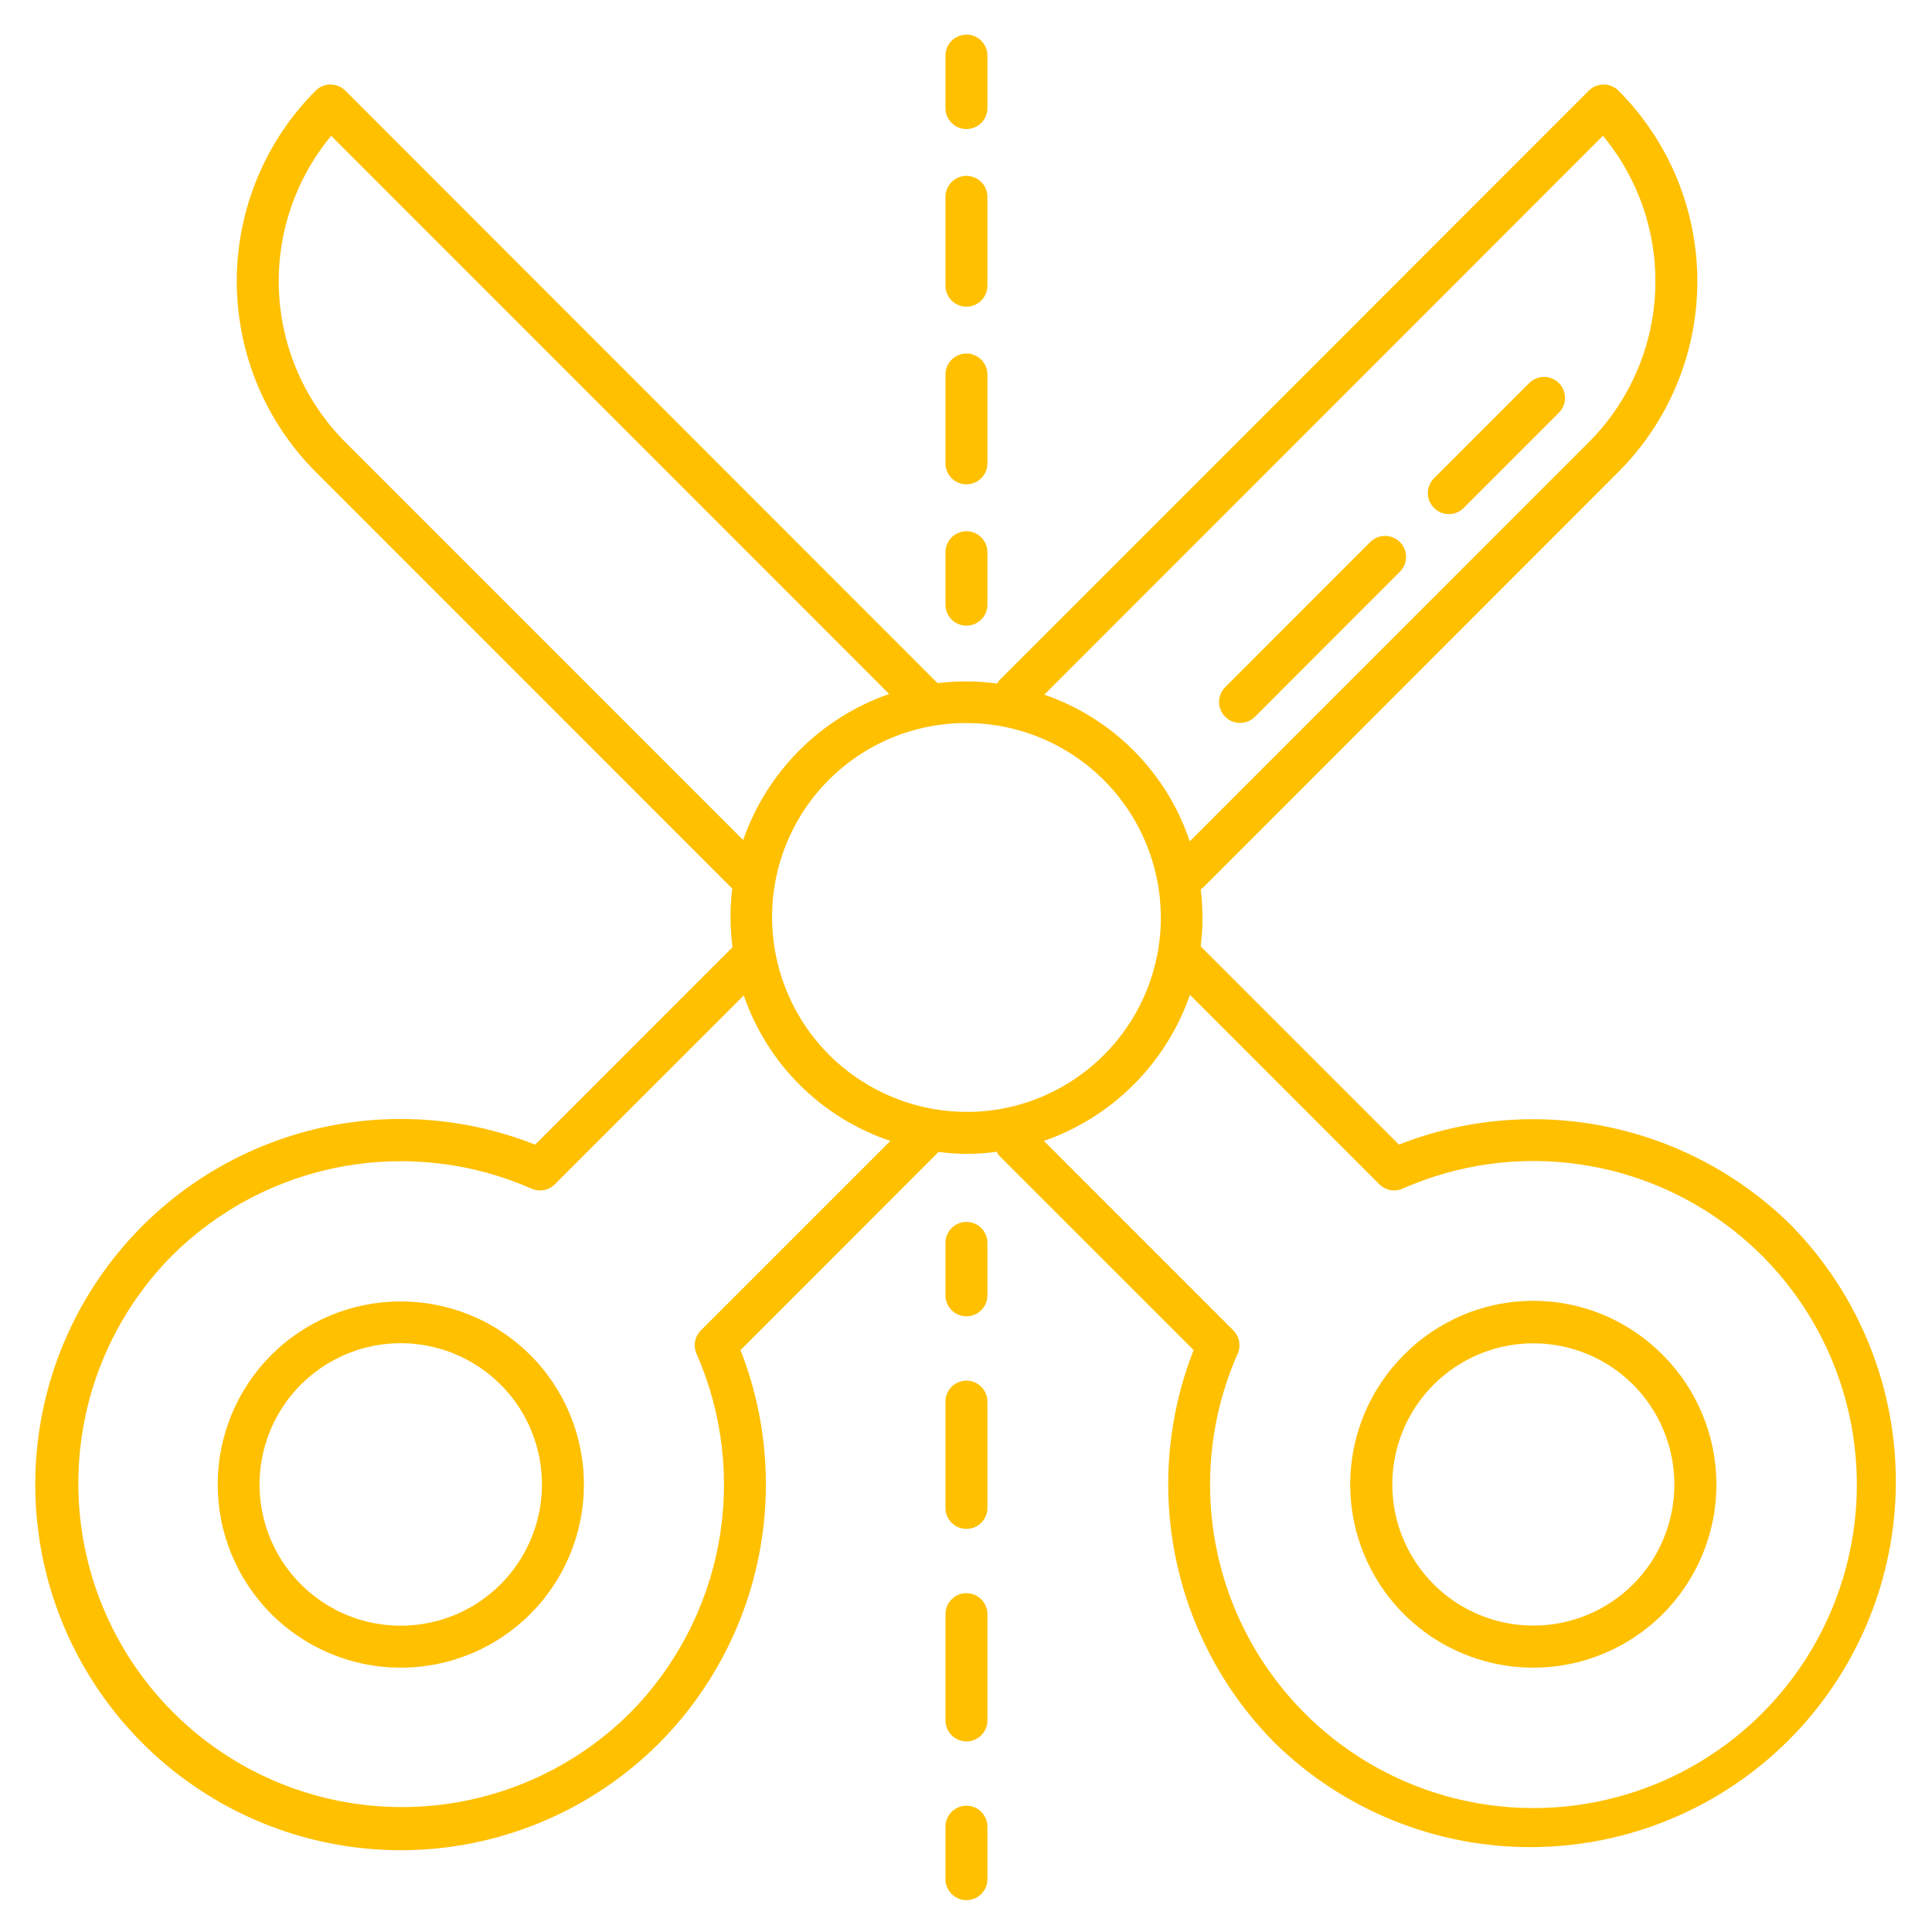 <svg width="1080" height="1080" viewBox="0 0 1080 1080" fill="none" xmlns="http://www.w3.org/2000/svg">
<path d="M784.739 757.442C783.557 758.63 782.401 759.843 781.276 761.083C780.151 762.322 779.057 763.593 777.995 764.89C776.932 766.182 775.901 767.505 774.906 768.848C773.906 770.197 772.943 771.567 772.01 772.958C771.083 774.354 770.187 775.77 769.323 777.208C768.463 778.645 767.635 780.098 766.849 781.577C766.057 783.057 765.307 784.551 764.588 786.067C763.875 787.583 763.193 789.114 762.552 790.661C761.911 792.213 761.312 793.775 760.745 795.354C760.182 796.932 759.656 798.52 759.172 800.124C758.682 801.729 758.234 803.343 757.828 804.968C757.422 806.593 757.057 808.229 756.729 809.869C756.401 811.515 756.114 813.166 755.87 814.822C755.625 816.479 755.422 818.145 755.255 819.812C755.094 821.479 754.969 823.15 754.885 824.822C754.802 826.494 754.76 828.171 754.76 829.848C754.76 831.525 754.802 833.197 754.885 834.869C754.969 836.546 755.094 838.218 755.255 839.885C755.422 841.551 755.625 843.213 755.87 844.869C756.114 846.531 756.401 848.182 756.729 849.822C757.057 851.468 757.422 853.104 757.828 854.729C758.239 856.354 758.682 857.968 759.172 859.572C759.656 861.171 760.182 862.765 760.745 864.343C761.312 865.921 761.911 867.484 762.557 869.031C763.198 870.577 763.875 872.109 764.588 873.624C765.307 875.14 766.062 876.635 766.849 878.114C767.64 879.593 768.463 881.051 769.328 882.489C770.187 883.926 771.083 885.338 772.015 886.734C772.943 888.124 773.911 889.494 774.906 890.843C775.906 892.187 776.937 893.51 778 894.807C779.062 896.098 780.156 897.369 781.281 898.609C782.406 899.854 783.557 901.067 784.745 902.249C785.927 903.437 787.14 904.588 788.38 905.713C789.625 906.843 790.89 907.937 792.187 908.999C793.479 910.062 794.802 911.093 796.146 912.088C797.495 913.088 798.864 914.051 800.255 914.984C801.646 915.916 803.062 916.812 804.5 917.671C805.937 918.536 807.396 919.359 808.87 920.15C810.349 920.937 811.844 921.692 813.359 922.411C814.875 923.124 816.406 923.807 817.953 924.447C819.5 925.088 821.062 925.692 822.64 926.255C824.213 926.817 825.807 927.343 827.411 927.833C829.01 928.317 830.625 928.765 832.25 929.171C833.875 929.578 835.51 929.947 837.151 930.27C838.797 930.598 840.448 930.885 842.104 931.13C843.76 931.38 845.422 931.583 847.088 931.749C848.755 931.911 850.427 932.036 852.099 932.114C853.771 932.197 855.448 932.239 857.12 932.239C858.797 932.239 860.474 932.197 862.146 932.114C863.818 932.036 865.489 931.911 867.156 931.749C868.823 931.583 870.484 931.38 872.14 931.13C873.797 930.885 875.448 930.598 877.094 930.27C878.734 929.947 880.37 929.578 881.995 929.171C883.62 928.765 885.234 928.317 886.833 927.833C888.437 927.343 890.026 926.817 891.604 926.255C893.182 925.692 894.745 925.088 896.292 924.447C897.838 923.807 899.37 923.124 900.885 922.411C902.401 921.692 903.896 920.937 905.375 920.15C906.849 919.359 908.307 918.536 909.745 917.671C911.182 916.812 912.599 915.916 913.989 914.984C915.38 914.051 916.75 913.088 918.099 912.088C919.443 911.093 920.765 910.062 922.057 908.999C923.354 907.937 924.62 906.843 925.864 905.713C927.104 904.588 928.318 903.437 929.5 902.249C930.687 901.067 931.838 899.854 932.963 898.609C934.088 897.369 935.182 896.098 936.245 894.807C937.307 893.51 938.338 892.187 939.338 890.843C940.333 889.494 941.302 888.124 942.229 886.734C943.161 885.338 944.057 883.926 944.917 882.489C945.781 881.051 946.604 879.593 947.396 878.114C948.182 876.635 948.937 875.14 949.656 873.624C950.37 872.109 951.047 870.577 951.687 869.031C952.333 867.484 952.932 865.921 953.5 864.343C954.062 862.765 954.588 861.171 955.073 859.572C955.562 857.968 956.005 856.354 956.411 854.729C956.823 853.098 957.187 851.468 957.515 849.822C957.844 848.182 958.13 846.531 958.375 844.869C958.62 843.213 958.823 841.551 958.989 839.885C959.151 838.218 959.276 836.546 959.359 834.869C959.443 833.197 959.484 831.52 959.484 829.848C959.484 828.171 959.443 826.494 959.359 824.822C959.276 823.15 959.151 821.479 958.989 819.812C958.823 818.145 958.62 816.479 958.375 814.822C958.13 813.166 957.844 811.515 957.515 809.869C957.187 808.229 956.823 806.593 956.417 804.968C956.01 803.343 955.562 801.729 955.073 800.124C954.588 798.52 954.062 796.932 953.5 795.354C952.937 793.775 952.333 792.213 951.693 790.661C951.052 789.114 950.37 787.583 949.656 786.067C948.937 784.551 948.187 783.057 947.396 781.577C946.609 780.098 945.781 778.645 944.922 777.208C944.057 775.77 943.161 774.354 942.234 772.958C941.302 771.567 940.338 770.197 939.338 768.848C938.344 767.505 937.312 766.182 936.25 764.89C935.187 763.593 934.094 762.322 932.969 761.083C931.844 759.843 930.687 758.63 929.505 757.442C928.323 756.249 927.12 755.083 925.88 753.947C924.646 752.812 923.38 751.708 922.088 750.635C920.797 749.562 919.479 748.52 918.14 747.515C916.797 746.51 915.432 745.536 914.042 744.593C912.646 743.656 911.234 742.749 909.802 741.88C908.364 741.01 906.906 740.176 905.432 739.38C903.953 738.583 902.458 737.822 900.943 737.098C899.432 736.374 897.896 735.687 896.349 735.041C894.802 734.39 893.239 733.781 891.661 733.213C890.083 732.64 888.489 732.109 886.885 731.619C885.281 731.13 883.661 730.676 882.036 730.265C880.411 729.854 878.771 729.484 877.125 729.156C875.479 728.822 873.828 728.536 872.167 728.286C870.51 728.036 868.844 727.827 867.172 727.666C865.505 727.499 863.833 727.374 862.156 727.291C860.479 727.208 858.802 727.166 857.125 727.166C855.443 727.166 853.765 727.208 852.088 727.291C850.417 727.374 848.739 727.499 847.073 727.666C845.401 727.827 843.734 728.036 842.078 728.286C840.417 728.536 838.765 728.822 837.12 729.156C835.474 729.484 833.833 729.854 832.208 730.265C830.583 730.676 828.963 731.13 827.359 731.619C825.755 732.109 824.167 732.64 822.583 733.213C821.005 733.781 819.443 734.39 817.896 735.041C816.349 735.687 814.818 736.374 813.302 737.098C811.786 737.822 810.292 738.583 808.812 739.38C807.338 740.176 805.88 741.01 804.443 741.88C803.01 742.749 801.599 743.656 800.208 744.593C798.812 745.536 797.448 746.51 796.104 747.515C794.765 748.52 793.448 749.562 792.156 750.635C790.864 751.708 789.599 752.812 788.364 753.947C787.13 755.083 785.922 756.249 784.739 757.442ZM912.922 885.635C911.094 887.458 909.182 889.192 907.187 890.827C905.187 892.468 903.114 894.005 900.969 895.437C898.823 896.874 896.609 898.197 894.328 899.416C892.052 900.635 889.719 901.734 887.333 902.723C884.948 903.713 882.515 904.578 880.047 905.328C877.573 906.078 875.073 906.703 872.536 907.208C870.005 907.713 867.453 908.088 864.88 908.343C862.312 908.593 859.734 908.718 857.151 908.718C854.573 908.718 851.995 908.588 849.422 908.338C846.854 908.083 844.302 907.703 841.771 907.197C839.234 906.692 836.734 906.067 834.26 905.317C831.792 904.567 829.364 903.697 826.979 902.708C824.588 901.718 822.26 900.614 819.984 899.395C817.703 898.176 815.489 896.848 813.344 895.416C811.198 893.979 809.125 892.442 807.13 890.801C805.135 889.161 803.224 887.426 801.396 885.604C799.573 883.775 797.838 881.864 796.198 879.864C794.562 877.869 793.026 875.796 791.588 873.645C790.156 871.499 788.828 869.286 787.614 867.005C786.396 864.729 785.292 862.395 784.307 860.01C783.318 857.619 782.448 855.192 781.698 852.718C780.948 850.244 780.323 847.744 779.818 845.208C779.312 842.676 778.937 840.124 778.682 837.551C778.432 834.979 778.302 832.406 778.302 829.817C778.302 827.234 778.432 824.661 778.682 822.088C778.937 819.515 779.312 816.963 779.818 814.432C780.323 811.895 780.948 809.395 781.698 806.921C782.448 804.447 783.318 802.02 784.307 799.63C785.292 797.244 786.396 794.911 787.614 792.635C788.828 790.354 790.156 788.14 791.588 785.994C793.026 783.843 794.562 781.77 796.198 779.775C797.838 777.775 799.573 775.864 801.396 774.036C803.224 772.213 805.135 770.479 807.13 768.838C809.125 767.197 811.198 765.661 813.344 764.223C815.489 762.791 817.703 761.463 819.984 760.244C822.26 759.025 824.588 757.921 826.979 756.932C829.364 755.942 831.792 755.072 834.26 754.322C836.734 753.572 839.234 752.947 841.771 752.442C844.302 751.937 846.854 751.557 849.422 751.301C851.995 751.046 854.573 750.921 857.151 750.921C859.734 750.921 862.312 751.046 864.88 751.296C867.453 751.551 870.005 751.926 872.536 752.432C875.073 752.937 877.573 753.562 880.047 754.312C882.515 755.062 884.948 755.926 887.333 756.916C889.719 757.906 892.052 759.005 894.328 760.223C896.609 761.442 898.823 762.765 900.969 764.202C903.114 765.635 905.187 767.171 907.187 768.812C909.182 770.447 911.094 772.182 912.922 774.005C914.745 775.838 916.474 777.749 918.109 779.749C919.745 781.749 921.281 783.827 922.713 785.979C924.146 788.124 925.469 790.343 926.687 792.624C927.901 794.9 929 797.234 929.989 799.624C930.974 802.01 931.844 804.442 932.588 806.916C933.338 809.39 933.963 811.895 934.469 814.426C934.969 816.963 935.349 819.515 935.599 822.088C935.854 824.656 935.979 827.234 935.979 829.817C935.979 832.406 935.854 834.984 935.599 837.551C935.349 840.124 934.969 842.676 934.469 845.213C933.963 847.744 933.338 850.249 932.588 852.723C931.844 855.197 930.974 857.63 929.989 860.015C929 862.406 927.901 864.739 926.687 867.015C925.469 869.296 924.146 871.515 922.713 873.661C921.281 875.812 919.745 877.89 918.109 879.89C916.474 881.89 914.745 883.801 912.922 885.635ZM1001.6 685.275C998.088 681.791 994.458 678.437 990.708 675.213C986.958 671.989 983.099 668.906 979.125 665.963C975.151 663.02 971.078 660.223 966.901 657.572C962.724 654.926 958.458 652.432 954.104 650.088C949.75 647.749 945.312 645.567 940.802 643.546C936.286 641.525 931.708 639.671 927.062 637.984C922.411 636.296 917.713 634.775 912.953 633.426C908.198 632.077 903.401 630.9 898.557 629.9C893.713 628.895 888.844 628.072 883.943 627.421C879.042 626.77 874.12 626.301 869.187 626.005C864.25 625.713 859.312 625.598 854.364 625.661C849.422 625.723 844.484 625.963 839.562 626.385C834.635 626.801 829.729 627.4 824.844 628.176C819.963 628.952 815.114 629.9 810.297 631.025C805.484 632.15 800.713 633.447 795.995 634.916C791.276 636.39 786.609 638.025 782.01 639.833L671.208 529.031C672.505 518.38 672.505 507.734 671.208 497.088C671.614 496.859 672.005 496.598 672.38 496.312L904.724 263.77C906.469 262.025 908.167 260.239 909.823 258.411C911.474 256.583 913.083 254.718 914.646 252.807C916.208 250.9 917.724 248.958 919.193 246.979C920.661 244.994 922.078 242.979 923.448 240.932C924.818 238.88 926.135 236.796 927.401 234.682C928.667 232.567 929.88 230.421 931.042 228.244C932.203 226.072 933.312 223.869 934.364 221.64C935.417 219.411 936.417 217.156 937.359 214.88C938.302 212.598 939.187 210.301 940.015 207.979C940.849 205.656 941.62 203.317 942.333 200.958C943.052 198.598 943.708 196.223 944.307 193.827C944.906 191.437 945.443 189.031 945.922 186.614C946.406 184.197 946.828 181.765 947.187 179.327C947.547 176.89 947.849 174.442 948.094 171.989C948.333 169.536 948.515 167.077 948.635 164.614C948.755 162.15 948.818 159.687 948.818 157.223C948.818 154.755 948.755 152.291 948.635 149.827C948.515 147.364 948.333 144.906 948.094 142.452C947.849 139.999 947.547 137.551 947.187 135.114C946.828 132.676 946.406 130.244 945.922 127.827C945.443 125.411 944.906 123.005 944.307 120.614C943.708 118.218 943.052 115.843 942.333 113.484C941.62 111.124 940.849 108.786 940.015 106.463C939.187 104.14 938.302 101.843 937.359 99.562C936.417 97.286 935.417 95.031 934.364 92.801C933.312 90.572 932.203 88.369 931.042 86.197C929.88 84.02 928.667 81.874 927.401 79.76C926.135 77.645 924.818 75.562 923.448 73.51C922.078 71.463 920.661 69.447 919.193 67.463C917.724 65.484 916.208 63.541 914.646 61.635C913.083 59.728 911.474 57.859 909.823 56.031C908.167 54.203 906.469 52.416 904.724 50.671C904.182 50.13 903.588 49.645 902.948 49.213C902.307 48.786 901.635 48.426 900.922 48.13C900.208 47.838 899.479 47.614 898.724 47.463C897.969 47.312 897.203 47.239 896.437 47.239C895.667 47.239 894.901 47.312 894.146 47.463C893.39 47.614 892.661 47.838 891.948 48.13C891.239 48.426 890.562 48.786 889.922 49.213C889.281 49.645 888.687 50.13 888.146 50.671L558.562 380.369C558.12 380.906 557.729 381.484 557.39 382.093C546.297 380.609 535.198 380.536 524.088 381.88L193.026 50.671C192.484 50.13 191.89 49.645 191.25 49.213C190.609 48.786 189.937 48.426 189.224 48.13C188.51 47.838 187.781 47.614 187.026 47.463C186.271 47.312 185.505 47.239 184.739 47.239C183.969 47.239 183.203 47.312 182.448 47.463C181.692 47.614 180.963 47.838 180.25 48.13C179.541 48.426 178.864 48.786 178.224 49.213C177.583 49.645 176.989 50.13 176.448 50.671C174.703 52.416 173.005 54.203 171.354 56.031C169.698 57.859 168.088 59.728 166.526 61.635C164.963 63.541 163.448 65.484 161.979 67.463C160.51 69.447 159.094 71.463 157.724 73.51C156.354 75.562 155.036 77.645 153.771 79.76C152.505 81.874 151.291 84.02 150.13 86.197C148.969 88.369 147.864 90.572 146.807 92.801C145.755 95.031 144.755 97.286 143.812 99.562C142.87 101.843 141.984 104.14 141.156 106.463C140.328 108.786 139.552 111.124 138.838 113.484C138.125 115.843 137.463 118.218 136.87 120.614C136.271 123.005 135.729 125.411 135.25 127.827C134.765 130.244 134.349 132.676 133.984 135.114C133.625 137.551 133.323 139.999 133.083 142.452C132.838 144.906 132.656 147.364 132.536 149.827C132.416 152.291 132.354 154.755 132.354 157.223C132.354 159.687 132.416 162.15 132.536 164.614C132.656 167.077 132.838 169.536 133.083 171.989C133.323 174.442 133.625 176.89 133.984 179.327C134.349 181.765 134.765 184.197 135.25 186.614C135.729 189.031 136.271 191.437 136.87 193.827C137.463 196.223 138.125 198.598 138.838 200.958C139.552 203.317 140.328 205.656 141.156 207.979C141.984 210.301 142.87 212.598 143.812 214.88C144.755 217.156 145.755 219.411 146.807 221.64C147.864 223.869 148.969 226.072 150.13 228.244C151.291 230.421 152.505 232.567 153.771 234.682C155.036 236.796 156.354 238.88 157.724 240.932C159.094 242.979 160.51 244.994 161.979 246.979C163.448 248.958 164.963 250.9 166.526 252.807C168.088 254.718 169.698 256.583 171.354 258.411C173.005 260.239 174.703 262.025 176.448 263.77L408.885 496.275C409.015 496.416 409.203 496.463 409.333 496.583C408.005 507.567 408.047 518.546 409.463 529.52L299.161 639.859C296.458 638.786 293.734 637.775 290.984 636.817C288.239 635.864 285.474 634.968 282.687 634.135C279.901 633.296 277.099 632.52 274.281 631.807C271.458 631.088 268.63 630.432 265.781 629.838C262.932 629.239 260.078 628.708 257.208 628.234C254.338 627.76 251.458 627.348 248.573 626.999C245.682 626.645 242.791 626.359 239.89 626.13C236.989 625.906 234.088 625.739 231.182 625.64C228.276 625.536 225.37 625.494 222.458 625.515C219.552 625.536 216.646 625.619 213.739 625.765C210.833 625.911 207.932 626.119 205.036 626.39C202.14 626.661 199.255 626.994 196.375 627.385C193.489 627.781 190.62 628.234 187.755 628.749C184.896 629.265 182.041 629.843 179.208 630.479C176.37 631.119 173.547 631.817 170.739 632.572C167.932 633.333 165.14 634.15 162.364 635.025C159.594 635.906 156.838 636.843 154.109 637.838C151.375 638.833 148.666 639.885 145.979 640.994C143.286 642.104 140.625 643.275 137.989 644.499C135.349 645.723 132.739 647.005 130.156 648.338C127.573 649.676 125.015 651.067 122.495 652.515C119.969 653.958 117.479 655.458 115.015 657.01C112.557 658.562 110.13 660.166 107.739 661.822C105.349 663.479 102.995 665.182 100.677 666.937C98.354 668.692 96.078 670.499 93.833 672.354C91.594 674.208 89.39 676.109 87.229 678.057C85.073 680.005 82.953 681.994 80.875 684.036C78.802 686.072 76.771 688.156 74.786 690.281C72.797 692.406 70.859 694.572 68.963 696.781C67.067 698.984 65.224 701.234 63.427 703.52C61.625 705.807 59.88 708.13 58.182 710.494C56.479 712.854 54.833 715.249 53.239 717.682C51.64 720.114 50.099 722.577 48.604 725.077C47.114 727.577 45.677 730.104 44.291 732.666C42.911 735.223 41.583 737.812 40.312 740.426C39.036 743.041 37.823 745.687 36.661 748.354C35.5 751.02 34.401 753.713 33.354 756.426C32.307 759.14 31.323 761.88 30.396 764.635C29.468 767.395 28.599 770.171 27.786 772.963C26.979 775.76 26.229 778.567 25.536 781.395C24.849 784.223 24.218 787.062 23.651 789.916C23.083 792.77 22.578 795.63 22.13 798.505C21.682 801.38 21.302 804.265 20.979 807.156C20.656 810.046 20.39 812.947 20.192 815.848C19.994 818.749 19.859 821.656 19.781 824.562C19.708 827.473 19.692 830.38 19.744 833.291C19.791 836.197 19.901 839.104 20.078 842.01C20.25 844.916 20.484 847.812 20.781 850.708C21.078 853.604 21.437 856.489 21.859 859.369C22.276 862.244 22.76 865.114 23.302 867.973C23.843 870.833 24.448 873.676 25.114 876.51C25.776 879.343 26.5 882.161 27.286 884.958C28.067 887.76 28.911 890.546 29.817 893.312C30.718 896.078 31.682 898.822 32.703 901.546C33.724 904.27 34.802 906.973 35.937 909.65C37.073 912.328 38.265 914.979 39.515 917.609C40.765 920.234 42.068 922.833 43.432 925.406C44.791 927.979 46.203 930.52 47.672 933.031C49.14 935.541 50.661 938.02 52.239 940.468C53.812 942.911 55.437 945.322 57.114 947.703C58.791 950.078 60.521 952.416 62.297 954.718C64.078 957.02 65.901 959.286 67.776 961.51C69.651 963.734 71.573 965.921 73.536 968.062C75.505 970.208 77.515 972.307 79.573 974.364C81.937 976.729 84.359 979.036 86.833 981.286C89.312 983.531 91.844 985.718 94.427 987.843C97.01 989.968 99.646 992.025 102.333 994.02C105.015 996.015 107.75 997.942 110.531 999.801C113.307 1001.66 116.135 1003.45 119 1005.17C121.87 1006.9 124.776 1008.55 127.729 1010.12C130.677 1011.7 133.661 1013.21 136.687 1014.64C139.708 1016.07 142.765 1017.43 145.854 1018.71C148.942 1019.99 152.062 1021.19 155.213 1022.32C158.359 1023.45 161.536 1024.5 164.734 1025.47C167.937 1026.44 171.156 1027.33 174.401 1028.15C177.646 1028.96 180.906 1029.7 184.187 1030.35C187.469 1031 190.76 1031.57 194.067 1032.07C197.38 1032.56 200.698 1032.97 204.026 1033.3C207.354 1033.62 210.687 1033.87 214.026 1034.03C217.37 1034.2 220.713 1034.28 224.057 1034.28C227.401 1034.28 230.745 1034.2 234.083 1034.03C237.422 1033.87 240.76 1033.62 244.088 1033.3C247.416 1032.97 250.734 1032.56 254.041 1032.07C257.349 1031.57 260.646 1031 263.922 1030.35C267.203 1029.7 270.469 1028.96 273.708 1028.15C276.953 1027.33 280.177 1026.44 283.375 1025.47C286.578 1024.5 289.75 1023.45 292.901 1022.32C296.052 1021.19 299.166 1019.99 302.26 1018.71C305.349 1017.43 308.406 1016.07 311.427 1014.63C314.448 1013.21 317.437 1011.7 320.385 1010.12C323.333 1008.55 326.245 1006.9 329.109 1005.17C331.979 1003.45 334.802 1001.66 337.583 999.801C340.364 997.942 343.094 996.015 345.781 994.02C348.463 992.025 351.099 989.968 353.682 987.843C356.271 985.718 358.797 983.531 361.276 981.286C363.755 979.036 366.172 976.729 368.536 974.364C372.021 970.854 375.375 967.223 378.594 963.468C381.818 959.718 384.896 955.854 387.838 951.88C390.781 947.906 393.578 943.828 396.224 939.65C398.875 935.473 401.37 931.208 403.708 926.848C406.047 922.494 408.224 918.057 410.245 913.541C412.265 909.025 414.12 904.447 415.807 899.796C417.495 895.145 419.01 890.442 420.359 885.687C421.708 880.926 422.88 876.124 423.885 871.281C424.885 866.437 425.708 861.567 426.359 856.661C427.005 851.76 427.479 846.838 427.771 841.9C428.068 836.963 428.182 832.02 428.12 827.077C428.052 822.13 427.812 817.192 427.39 812.265C426.974 807.338 426.375 802.432 425.599 797.546C424.823 792.661 423.875 787.812 422.75 782.994C421.625 778.182 420.328 773.411 418.854 768.687C417.385 763.963 415.75 759.301 413.943 754.697L524.297 644.301C524.416 644.187 524.453 644.036 524.557 643.916C535.406 645.4 546.255 645.38 557.099 643.843C557.5 644.619 557.979 645.343 558.541 646.015L667.229 754.697C665.427 759.301 663.786 763.968 662.318 768.687C660.849 773.411 659.552 778.182 658.427 782.994C657.302 787.812 656.349 792.666 655.578 797.551C654.802 802.432 654.203 807.343 653.786 812.27C653.364 817.197 653.125 822.135 653.062 827.077C653 832.025 653.114 836.968 653.406 841.906C653.703 846.843 654.172 851.76 654.823 856.666C655.474 861.567 656.297 866.442 657.302 871.286C658.302 876.13 659.479 880.932 660.828 885.687C662.172 890.447 663.693 895.15 665.38 899.801C667.068 904.447 668.922 909.031 670.943 913.546C672.963 918.062 675.14 922.494 677.484 926.854C679.823 931.208 682.318 935.479 684.963 939.656C687.614 943.833 690.411 947.906 693.354 951.88C696.297 955.854 699.375 959.718 702.599 963.468C705.823 967.223 709.177 970.854 712.661 974.364C715.031 976.682 717.463 978.942 719.948 981.145C722.432 983.348 724.969 985.489 727.557 987.567C730.146 989.645 732.781 991.656 735.469 993.609C738.156 995.557 740.89 997.442 743.667 999.255C746.448 1001.07 749.271 1002.82 752.13 1004.5C754.995 1006.18 757.901 1007.79 760.838 1009.32C763.781 1010.86 766.76 1012.33 769.776 1013.72C772.786 1015.11 775.833 1016.43 778.911 1017.67C781.989 1018.92 785.094 1020.08 788.229 1021.18C791.364 1022.27 794.521 1023.28 797.708 1024.22C800.89 1025.16 804.094 1026.02 807.323 1026.8C810.547 1027.58 813.792 1028.29 817.052 1028.91C820.312 1029.54 823.583 1030.08 826.87 1030.54C830.156 1031.01 833.453 1031.39 836.76 1031.7C840.062 1032 843.375 1032.22 846.693 1032.36C850.005 1032.5 853.323 1032.57 856.646 1032.55C859.963 1032.53 863.281 1032.43 866.594 1032.25C869.906 1032.07 873.219 1031.81 876.515 1031.46C879.818 1031.12 883.109 1030.7 886.39 1030.19C889.672 1029.69 892.937 1029.11 896.193 1028.45C899.443 1027.79 902.677 1027.05 905.896 1026.22C909.114 1025.41 912.307 1024.5 915.479 1023.53C918.651 1022.56 921.802 1021.5 924.922 1020.37C928.042 1019.24 931.135 1018.04 934.198 1016.76C937.26 1015.48 940.292 1014.13 943.286 1012.7C946.286 1011.28 949.245 1009.78 952.167 1008.2C955.094 1006.63 957.974 1004.99 960.818 1003.28C963.667 1001.56 966.463 999.781 969.224 997.932C971.979 996.083 974.687 994.171 977.354 992.187C980.015 990.208 982.63 988.166 985.193 986.057C987.76 983.947 990.271 981.775 992.729 979.546C995.187 977.317 997.588 975.025 999.937 972.676C1002.29 970.333 1004.57 967.926 1006.8 965.468C1009.03 963.01 1011.2 960.494 1013.31 957.932C1015.42 955.364 1017.46 952.749 1019.44 950.083C1021.42 947.421 1023.33 944.708 1025.18 941.947C1027.03 939.192 1028.81 936.39 1030.52 933.546C1032.23 930.697 1033.87 927.817 1035.44 924.89C1037.02 921.963 1038.52 919.005 1039.94 916.005C1041.37 913.01 1042.72 909.979 1044 906.911C1045.28 903.848 1046.48 900.755 1047.61 897.635C1048.74 894.51 1049.79 891.364 1050.77 888.187C1051.74 885.015 1052.64 881.817 1053.46 878.598C1054.28 875.385 1055.02 872.145 1055.68 868.895C1056.34 865.64 1056.92 862.369 1057.43 859.088C1057.93 855.807 1058.35 852.515 1058.69 849.213C1059.03 845.911 1059.3 842.598 1059.47 839.286C1059.66 835.968 1059.76 832.65 1059.78 829.333C1059.8 826.01 1059.73 822.692 1059.59 819.374C1059.45 816.057 1059.22 812.744 1058.92 809.437C1058.62 806.13 1058.23 802.833 1057.77 799.546C1057.3 796.26 1056.76 792.984 1056.14 789.723C1055.51 786.463 1054.81 783.218 1054.03 779.989C1053.24 776.765 1052.39 773.557 1051.45 770.374C1050.51 767.187 1049.49 764.031 1048.4 760.89C1047.31 757.755 1046.14 754.65 1044.9 751.572C1043.66 748.494 1042.34 745.447 1040.94 742.432C1039.55 739.416 1038.09 736.437 1036.55 733.494C1035.02 730.551 1033.41 727.65 1031.73 724.786C1030.05 721.921 1028.3 719.098 1026.48 716.317C1024.67 713.541 1022.79 710.807 1020.84 708.119C1018.89 705.432 1016.87 702.791 1014.8 700.202C1012.72 697.614 1010.58 695.077 1008.38 692.593C1006.18 690.104 1003.92 687.676 1001.6 685.301V685.275ZM896.057 75.916C897.312 77.426 898.526 78.963 899.708 80.525C900.885 82.088 902.031 83.682 903.135 85.296C904.245 86.916 905.312 88.557 906.344 90.223C907.375 91.89 908.364 93.578 909.318 95.291C910.271 97.005 911.182 98.739 912.057 100.489C912.932 102.244 913.76 104.02 914.552 105.812C915.344 107.604 916.094 109.416 916.802 111.244C917.51 113.072 918.172 114.911 918.797 116.77C919.417 118.63 919.995 120.499 920.531 122.385C921.068 124.27 921.562 126.166 922.01 128.072C922.458 129.984 922.859 131.9 923.219 133.827C923.583 135.749 923.896 137.687 924.167 139.624C924.437 141.567 924.661 143.515 924.844 145.463C925.026 147.416 925.161 149.369 925.25 151.327C925.344 153.286 925.385 155.244 925.385 157.202C925.385 159.166 925.344 161.124 925.25 163.077C925.161 165.036 925.026 166.994 924.844 168.942C924.667 170.895 924.437 172.843 924.167 174.781C923.896 176.723 923.583 178.656 923.224 180.583C922.864 182.51 922.458 184.426 922.01 186.333C921.562 188.244 921.073 190.14 920.536 192.025C920 193.906 919.422 195.781 918.797 197.64C918.177 199.494 917.51 201.338 916.802 203.166C916.099 204.994 915.349 206.807 914.557 208.598C913.765 210.39 912.932 212.166 912.062 213.916C911.187 215.671 910.276 217.406 909.323 219.119C908.37 220.833 907.38 222.52 906.349 224.187C905.318 225.854 904.25 227.494 903.14 229.114C902.036 230.729 900.89 232.322 899.713 233.885C898.531 235.447 897.318 236.984 896.068 238.494C894.818 239.999 893.531 241.479 892.213 242.926C890.89 244.38 889.542 245.796 888.156 247.182L665.083 470.307C663.5 465.572 661.651 460.952 659.531 456.432C657.416 451.911 655.052 447.531 652.432 443.281C649.818 439.036 646.963 434.952 643.88 431.031C640.791 427.109 637.495 423.38 633.979 419.838C630.469 416.296 626.76 412.963 622.87 409.848C618.974 406.729 614.911 403.843 610.687 401.192C606.463 398.541 602.099 396.135 597.599 393.984C593.099 391.833 588.489 389.947 583.776 388.322L896.057 75.916ZM193.041 247.182C191.656 245.796 190.302 244.38 188.984 242.926C187.666 241.479 186.38 239.999 185.13 238.494C183.88 236.984 182.661 235.447 181.484 233.885C180.302 232.322 179.161 230.729 178.052 229.114C176.948 227.494 175.88 225.854 174.849 224.187C173.817 222.52 172.823 220.833 171.87 219.119C170.916 217.406 170.005 215.671 169.135 213.916C168.26 212.166 167.427 210.39 166.64 208.598C165.849 206.807 165.099 204.994 164.39 203.166C163.682 201.338 163.021 199.494 162.396 197.64C161.776 195.781 161.198 193.906 160.661 192.025C160.125 190.14 159.635 188.244 159.182 186.333C158.734 184.426 158.333 182.51 157.974 180.583C157.614 178.656 157.297 176.723 157.026 174.781C156.755 172.843 156.531 170.895 156.349 168.942C156.172 166.994 156.036 165.036 155.942 163.077C155.854 161.124 155.807 159.166 155.807 157.202C155.807 155.244 155.854 153.286 155.942 151.327C156.036 149.369 156.172 147.416 156.354 145.463C156.531 143.515 156.76 141.567 157.031 139.624C157.302 137.687 157.614 135.749 157.974 133.827C158.333 131.9 158.739 129.984 159.187 128.072C159.635 126.166 160.13 124.27 160.661 122.385C161.198 120.499 161.776 118.63 162.401 116.77C163.021 114.911 163.687 113.072 164.396 111.244C165.104 109.416 165.854 107.604 166.64 105.812C167.432 104.02 168.265 102.244 169.14 100.489C170.01 98.739 170.927 97.005 171.875 95.291C172.828 93.578 173.823 91.89 174.854 90.223C175.885 88.557 176.953 86.916 178.057 85.296C179.166 83.682 180.307 82.088 181.489 80.525C182.672 78.963 183.885 77.426 185.135 75.916L497.057 387.947C492.349 389.583 487.75 391.479 483.26 393.635C478.765 395.786 474.411 398.187 470.187 400.833C465.969 403.484 461.906 406.359 458.01 409.463C454.114 412.567 450.406 415.885 446.88 419.406C443.359 422.932 440.041 426.645 436.937 430.541C433.833 434.442 430.958 438.499 428.312 442.723C425.666 446.947 423.271 451.307 421.114 455.801C418.958 460.291 417.068 464.895 415.432 469.604L193.041 247.182ZM391.802 743.697C390.963 744.536 390.265 745.479 389.713 746.525C389.161 747.577 388.776 748.687 388.557 749.854C388.344 751.02 388.302 752.192 388.443 753.369C388.583 754.546 388.89 755.676 389.375 756.765C391.193 760.906 392.859 765.114 394.364 769.385C395.87 773.65 397.213 777.968 398.396 782.338C399.578 786.708 400.599 791.119 401.448 795.562C402.302 800.01 402.989 804.479 403.51 808.979C404.026 813.473 404.375 817.984 404.557 822.505C404.739 827.031 404.755 831.551 404.599 836.077C404.443 840.604 404.114 845.114 403.62 849.614C403.125 854.114 402.469 858.588 401.635 863.041C400.807 867.489 399.818 871.9 398.656 876.275C397.5 880.656 396.177 884.979 394.698 889.26C393.213 893.536 391.578 897.749 389.781 901.906C387.984 906.062 386.031 910.14 383.932 914.15C381.828 918.161 379.578 922.083 377.182 925.921C374.786 929.765 372.25 933.51 369.578 937.161C366.901 940.812 364.094 944.359 361.151 947.796C358.208 951.239 355.146 954.562 351.953 957.775C349.859 959.854 347.713 961.88 345.515 963.848C343.323 965.822 341.078 967.739 338.786 969.604C336.5 971.468 334.166 973.27 331.786 975.02C329.411 976.77 326.989 978.458 324.531 980.088C322.067 981.718 319.567 983.286 317.031 984.796C314.495 986.301 311.922 987.749 309.312 989.13C306.703 990.51 304.062 991.828 301.39 993.083C298.719 994.333 296.015 995.52 293.286 996.64C290.557 997.76 287.802 998.812 285.015 999.796C282.234 1000.79 279.432 1001.7 276.604 1002.55C273.776 1003.4 270.932 1004.18 268.067 1004.88C265.203 1005.59 262.317 1006.23 259.422 1006.8C256.526 1007.36 253.62 1007.86 250.698 1008.29C247.776 1008.71 244.849 1009.06 241.911 1009.34C238.974 1009.63 236.031 1009.84 233.083 1009.97C230.135 1010.11 227.182 1010.18 224.234 1010.17C221.281 1010.16 218.333 1010.08 215.385 1009.93C212.437 1009.78 209.495 1009.56 206.557 1009.26C203.62 1008.97 200.692 1008.6 197.776 1008.16C194.859 1007.72 191.953 1007.21 189.057 1006.63C186.161 1006.05 183.286 1005.4 180.422 1004.68C177.562 1003.95 174.719 1003.16 171.896 1002.3C169.073 1001.44 166.276 1000.51 163.495 999.515C160.719 998.515 157.969 997.447 155.239 996.317C152.515 995.182 149.823 993.984 147.156 992.718C144.489 991.453 141.854 990.124 139.25 988.729C136.651 987.338 134.083 985.88 131.552 984.359C129.021 982.838 126.531 981.26 124.078 979.619C121.625 977.973 119.213 976.275 116.844 974.515C114.474 972.755 112.151 970.937 109.87 969.067C107.588 967.192 105.354 965.265 103.166 963.281C100.979 961.296 98.844 959.26 96.755 957.176C94.672 955.088 92.635 952.947 90.651 950.76C88.672 948.572 86.745 946.338 84.87 944.057C82.995 941.775 81.182 939.453 79.422 937.078C77.661 934.708 75.963 932.296 74.323 929.843C72.682 927.39 71.099 924.895 69.583 922.364C68.062 919.833 66.604 917.27 65.213 914.666C63.818 912.062 62.489 909.426 61.224 906.76C59.958 904.093 58.76 901.395 57.63 898.671C56.495 895.942 55.432 893.192 54.432 890.411C53.437 887.635 52.505 884.833 51.646 882.01C50.786 879.187 49.995 876.343 49.271 873.479C48.547 870.614 47.896 867.739 47.318 864.843C46.734 861.947 46.224 859.041 45.786 856.119C45.349 853.202 44.984 850.27 44.687 847.333C44.39 844.395 44.166 841.452 44.015 838.505C43.864 835.557 43.786 832.609 43.781 829.656C43.771 826.702 43.838 823.749 43.974 820.801C44.114 817.854 44.323 814.911 44.604 811.968C44.885 809.031 45.239 806.104 45.661 803.182C46.088 800.26 46.583 797.348 47.151 794.452C47.718 791.551 48.354 788.671 49.062 785.807C49.771 782.942 50.552 780.093 51.396 777.265C52.245 774.437 53.161 771.63 54.146 768.848C55.13 766.067 56.182 763.307 57.302 760.577C58.422 757.843 59.609 755.14 60.859 752.468C62.114 749.796 63.432 747.156 64.812 744.546C66.192 741.937 67.635 739.364 69.146 736.822C70.651 734.286 72.219 731.786 73.849 729.322C75.479 726.864 77.166 724.442 78.916 722.062C80.661 719.687 82.469 717.348 84.333 715.062C86.192 712.77 88.109 710.525 90.083 708.327C92.057 706.13 94.078 703.984 96.156 701.89C99.364 698.697 102.692 695.63 106.13 692.687C109.573 689.744 113.114 686.937 116.765 684.26C120.416 681.583 124.161 679.046 128 676.65C131.838 674.255 135.76 672.005 139.771 669.9C143.776 667.796 147.854 665.848 152.01 664.046C156.161 662.249 160.375 660.609 164.651 659.13C168.927 657.645 173.255 656.322 177.63 655.166C182.005 654.005 186.416 653.01 190.864 652.182C195.312 651.354 199.786 650.692 204.286 650.197C208.786 649.702 213.297 649.38 217.817 649.223C222.338 649.067 226.864 649.077 231.385 649.26C235.906 649.442 240.416 649.791 244.911 650.307C249.406 650.827 253.875 651.515 258.323 652.369C262.765 653.218 267.172 654.239 271.541 655.421C275.906 656.604 280.229 657.947 284.495 659.452C288.76 660.963 292.969 662.624 297.109 664.442C298.192 664.926 299.328 665.239 300.505 665.374C301.682 665.515 302.854 665.479 304.021 665.26C305.187 665.041 306.291 664.656 307.344 664.104C308.39 663.551 309.338 662.854 310.177 662.015L415.771 556.442C417.39 561.161 419.281 565.77 421.427 570.275C423.578 574.781 425.979 579.145 428.63 583.369C431.281 587.598 434.166 591.661 437.281 595.557C440.401 599.452 443.729 603.161 447.271 606.676C450.812 610.187 454.541 613.489 458.463 616.577C462.385 619.661 466.469 622.515 470.713 625.135C474.963 627.749 479.344 630.119 483.864 632.234C488.385 634.348 493.005 636.197 497.739 637.781L391.802 743.697ZM463.401 589.604C460.349 586.536 457.484 583.301 454.812 579.89C452.14 576.484 449.682 572.926 447.437 569.223C445.187 565.525 443.172 561.702 441.375 557.76C439.583 553.817 438.031 549.786 436.719 545.656C435.411 541.531 434.349 537.338 433.531 533.088C432.719 528.833 432.161 524.546 431.859 520.223C431.557 515.906 431.51 511.583 431.724 507.26C431.932 502.932 432.401 498.635 433.125 494.364C433.656 491.239 434.323 488.145 435.125 485.083C435.932 482.015 436.864 478.989 437.932 476.005C439 473.025 440.198 470.093 441.526 467.213C442.849 464.333 444.297 461.52 445.87 458.77C447.443 456.02 449.13 453.338 450.937 450.739C452.745 448.135 454.661 445.614 456.687 443.182C458.719 440.744 460.849 438.406 463.078 436.156C465.312 433.906 467.64 431.76 470.062 429.718C472.484 427.676 474.989 425.739 477.578 423.916C480.172 422.093 482.833 420.385 485.573 418.796C488.318 417.208 491.12 415.739 493.989 414.395C496.859 413.051 499.781 411.838 502.755 410.749C505.734 409.661 508.75 408.708 511.807 407.885C514.87 407.062 517.958 406.374 521.078 405.822C524.198 405.27 527.333 404.859 530.489 404.583C533.646 404.307 536.807 404.166 539.974 404.171C541.953 404.166 543.922 404.218 545.896 404.327C547.864 404.432 549.833 404.593 551.797 404.807C553.76 405.015 555.713 405.286 557.661 405.604C559.609 405.921 561.547 406.296 563.474 406.718C565.401 407.145 567.318 407.619 569.219 408.15C571.12 408.676 573.01 409.26 574.88 409.89C576.75 410.52 578.599 411.202 580.432 411.937C582.265 412.671 584.078 413.452 585.87 414.281C587.661 415.114 589.427 415.994 591.172 416.921C592.916 417.848 594.63 418.822 596.323 419.843C598.01 420.859 599.672 421.926 601.302 423.036C602.937 424.15 604.536 425.301 606.104 426.499C607.677 427.702 609.208 428.942 610.713 430.223C612.213 431.505 613.682 432.822 615.109 434.187C616.541 435.546 617.932 436.947 619.286 438.385C620.64 439.822 621.953 441.296 623.229 442.801C624.5 444.312 625.734 445.854 626.922 447.432C628.114 449.005 629.26 450.614 630.359 452.249C631.463 453.89 632.521 455.557 633.531 457.249C634.541 458.947 635.51 460.671 636.427 462.416C637.344 464.166 638.213 465.937 639.036 467.734C639.859 469.531 640.63 471.343 641.354 473.182C642.078 475.02 642.75 476.874 643.37 478.749C643.995 480.624 644.562 482.515 645.083 484.421C645.604 486.327 646.068 488.244 646.484 490.171C646.901 492.104 647.26 494.046 647.573 495.994C647.88 497.947 648.135 499.9 648.338 501.869C648.541 503.833 648.693 505.801 648.786 507.77C648.885 509.744 648.927 511.718 648.916 513.692C648.901 515.666 648.838 517.64 648.719 519.614C648.599 521.583 648.427 523.551 648.203 525.51C647.979 527.473 647.698 529.426 647.364 531.374C646.89 534.119 646.312 536.838 645.625 539.541C644.943 542.239 644.156 544.906 643.265 547.546C642.375 550.187 641.39 552.786 640.302 555.348C639.213 557.911 638.026 560.432 636.745 562.9C635.463 565.374 634.088 567.791 632.62 570.161C631.151 572.525 629.599 574.833 627.953 577.077C626.307 579.327 624.578 581.505 622.771 583.619C620.958 585.734 619.068 587.775 617.099 589.744C615.13 591.718 613.088 593.609 610.974 595.421C608.864 597.234 606.682 598.963 604.437 600.604C602.193 602.249 599.885 603.807 597.521 605.275C595.156 606.744 592.734 608.119 590.265 609.4C587.797 610.687 585.276 611.869 582.713 612.963C580.156 614.051 577.552 615.041 574.916 615.932C572.276 616.817 569.609 617.609 566.911 618.291C564.213 618.979 561.495 619.557 558.75 620.031C554.474 620.755 550.172 621.218 545.838 621.432C541.505 621.64 537.177 621.588 532.849 621.281C528.521 620.973 524.229 620.411 519.969 619.593C515.713 618.775 511.515 617.708 507.385 616.385C503.25 615.067 499.213 613.51 495.265 611.708C491.323 609.906 487.495 607.88 483.791 605.619C480.088 603.364 476.531 600.895 473.12 598.213C469.708 595.536 466.469 592.661 463.401 589.593V589.604ZM985.015 957.775C983.172 959.619 981.286 961.426 979.359 963.192C977.437 964.958 975.474 966.676 973.474 968.359C971.474 970.036 969.443 971.671 967.37 973.265C965.302 974.854 963.198 976.4 961.057 977.9C958.922 979.4 956.755 980.854 954.552 982.26C952.354 983.666 950.125 985.025 947.864 986.338C945.609 987.645 943.323 988.906 941.01 990.114C938.693 991.328 936.354 992.489 933.995 993.598C931.63 994.708 929.245 995.765 926.833 996.77C924.422 997.775 921.995 998.729 919.542 999.63C917.094 1000.53 914.625 1001.37 912.135 1002.17C909.651 1002.96 907.146 1003.7 904.625 1004.38C902.109 1005.07 899.573 1005.7 897.026 1006.28C894.479 1006.85 891.922 1007.37 889.354 1007.84C886.786 1008.3 884.208 1008.71 881.62 1009.06C879.036 1009.42 876.443 1009.71 873.844 1009.95C871.239 1010.19 868.635 1010.37 866.031 1010.5C863.422 1010.63 860.812 1010.7 858.203 1010.72C855.594 1010.73 852.984 1010.69 850.375 1010.59C847.765 1010.49 845.161 1010.34 842.557 1010.12C839.953 1009.91 837.359 1009.65 834.765 1009.32C832.177 1009 829.594 1008.62 827.021 1008.18C824.448 1007.74 821.885 1007.25 819.333 1006.71C816.776 1006.16 814.239 1005.56 811.713 1004.9C809.182 1004.24 806.672 1003.53 804.177 1002.77C801.682 1002 799.203 1001.18 796.745 1000.31C794.281 999.432 791.844 998.505 789.422 997.525C787 996.546 784.604 995.515 782.229 994.432C779.854 993.348 777.5 992.218 775.177 991.031C772.849 989.843 770.547 988.609 768.276 987.328C766.005 986.041 763.76 984.708 761.542 983.328C759.328 981.942 757.146 980.515 754.989 979.036C752.838 977.562 750.719 976.041 748.63 974.473C746.542 972.9 744.489 971.291 742.474 969.63C740.453 967.973 738.474 966.275 736.531 964.531C734.583 962.786 732.682 961.005 730.812 959.176C728.948 957.354 727.12 955.484 725.333 953.583C723.547 951.676 721.807 949.734 720.104 947.755C718.401 945.77 716.745 943.755 715.13 941.703C713.515 939.65 711.948 937.562 710.422 935.442C708.896 933.322 707.422 931.171 705.989 928.984C704.557 926.801 703.177 924.588 701.838 922.343C700.505 920.098 699.219 917.828 697.984 915.525C696.745 913.223 695.562 910.9 694.427 908.546C693.292 906.197 692.203 903.822 691.172 901.421C690.14 899.025 689.156 896.604 688.229 894.166C687.302 891.723 686.427 889.265 685.604 886.786C684.786 884.307 684.015 881.812 683.302 879.296C682.588 876.786 681.932 874.26 681.328 871.718C680.724 869.176 680.172 866.624 679.682 864.062C679.187 861.494 678.75 858.921 678.364 856.338C677.984 853.755 677.661 851.166 677.39 848.567C677.12 845.968 676.906 843.364 676.75 840.76C676.594 838.15 676.489 835.541 676.448 832.932C676.401 830.322 676.417 827.708 676.484 825.098C676.552 822.489 676.677 819.88 676.859 817.275C677.042 814.671 677.281 812.072 677.573 809.473C677.87 806.88 678.219 804.291 678.625 801.713C679.031 799.135 679.495 796.562 680.01 794.005C680.531 791.442 681.104 788.895 681.729 786.364C682.359 783.827 683.042 781.307 683.781 778.801C684.515 776.296 685.307 773.807 686.151 771.338C686.995 768.864 687.896 766.416 688.849 763.984C689.797 761.551 690.802 759.14 691.854 756.749C692.338 755.666 692.646 754.536 692.786 753.354C692.922 752.176 692.885 751.005 692.667 749.838C692.448 748.671 692.062 747.562 691.51 746.515C690.953 745.463 690.255 744.52 689.417 743.682L583.552 637.781C588.26 636.145 592.859 634.249 597.349 632.093C601.844 629.937 606.198 627.536 610.422 624.885C614.64 622.239 618.703 619.359 622.599 616.255C626.495 613.15 630.208 609.833 633.729 606.312C637.255 602.786 640.568 599.072 643.672 595.176C646.776 591.275 649.651 587.218 652.302 582.994C654.948 578.77 657.349 574.411 659.505 569.916C661.656 565.421 663.552 560.822 665.193 556.114L771.057 662.015C771.896 662.854 772.838 663.551 773.89 664.104C774.937 664.656 776.047 665.041 777.213 665.26C778.375 665.479 779.547 665.515 780.729 665.374C781.906 665.239 783.036 664.926 784.12 664.442C786.51 663.39 788.917 662.385 791.349 661.437C793.781 660.484 796.234 659.588 798.703 658.739C801.172 657.895 803.661 657.104 806.167 656.369C808.672 655.63 811.193 654.947 813.724 654.322C816.26 653.692 818.807 653.119 821.364 652.604C823.927 652.088 826.495 651.624 829.073 651.218C831.651 650.812 834.239 650.463 836.833 650.166C839.427 649.874 842.026 649.635 844.63 649.452C847.234 649.275 849.844 649.15 852.453 649.077C855.062 649.01 857.672 648.999 860.286 649.046C862.896 649.088 865.505 649.192 868.109 649.348C870.719 649.505 873.318 649.718 875.917 649.989C878.51 650.26 881.099 650.588 883.682 650.973C886.265 651.354 888.838 651.791 891.406 652.286C893.969 652.781 896.521 653.333 899.057 653.937C901.599 654.541 904.125 655.202 906.635 655.916C909.146 656.63 911.64 657.4 914.12 658.218C916.599 659.041 919.057 659.921 921.5 660.848C923.937 661.775 926.359 662.76 928.755 663.791C931.151 664.827 933.526 665.911 935.875 667.046C938.229 668.187 940.552 669.374 942.854 670.609C945.151 671.848 947.422 673.135 949.667 674.473C951.911 675.807 954.125 677.192 956.307 678.624C958.489 680.057 960.64 681.536 962.76 683.057C964.88 684.583 966.969 686.156 969.015 687.77C971.068 689.385 973.083 691.046 975.062 692.749C977.047 694.452 978.984 696.197 980.89 697.984C982.797 699.77 984.656 701.598 986.484 703.463C988.307 705.333 990.094 707.239 991.833 709.187C993.578 711.13 995.276 713.114 996.932 715.13C998.588 717.15 1000.2 719.202 1001.77 721.291C1003.34 723.38 1004.86 725.505 1006.33 727.656C1007.81 729.812 1009.24 731.999 1010.62 734.213C1012 736.432 1013.33 738.676 1014.61 740.952C1015.9 743.223 1017.14 745.525 1018.32 747.854C1019.5 750.182 1020.64 752.536 1021.72 754.911C1022.8 757.286 1023.83 759.687 1024.81 762.109C1025.79 764.531 1026.71 766.973 1027.58 769.432C1028.46 771.895 1029.28 774.374 1030.04 776.869C1030.81 779.369 1031.52 781.88 1032.17 784.411C1032.83 786.937 1033.43 789.479 1033.98 792.031C1034.53 794.588 1035.02 797.15 1035.45 799.723C1035.89 802.301 1036.27 804.885 1036.59 807.479C1036.91 810.067 1037.18 812.666 1037.39 815.27C1037.6 817.874 1037.76 820.479 1037.85 823.088C1037.95 825.697 1037.99 828.312 1037.98 830.921C1037.96 833.536 1037.89 836.145 1037.77 838.755C1037.64 841.359 1037.45 843.968 1037.21 846.567C1036.97 849.166 1036.67 851.76 1036.32 854.348C1035.96 856.937 1035.56 859.515 1035.09 862.088C1034.62 864.656 1034.1 867.213 1033.53 869.765C1032.95 872.312 1032.32 874.843 1031.64 877.364C1030.95 879.885 1030.21 882.39 1029.42 884.874C1028.62 887.364 1027.78 889.833 1026.87 892.286C1025.97 894.739 1025.02 897.166 1024.02 899.578C1023.01 901.989 1021.95 904.374 1020.84 906.739C1019.73 909.104 1018.57 911.442 1017.36 913.76C1016.15 916.072 1014.89 918.359 1013.58 920.619C1012.27 922.874 1010.91 925.109 1009.51 927.307C1008.1 929.51 1006.65 931.676 1005.15 933.812C1003.65 935.953 1002.1 938.057 1000.51 940.124C998.917 942.197 997.281 944.234 995.599 946.229C993.922 948.229 992.198 950.192 990.432 952.119C988.667 954.041 986.864 955.926 985.015 957.775ZM151.666 757.442C150.484 758.63 149.328 759.843 148.203 761.083C147.078 762.322 145.984 763.593 144.922 764.89C143.859 766.182 142.828 767.505 141.833 768.848C140.833 770.197 139.87 771.567 138.937 772.958C138.01 774.354 137.114 775.77 136.25 777.208C135.39 778.645 134.567 780.098 133.776 781.577C132.984 783.057 132.234 784.551 131.515 786.067C130.802 787.583 130.12 789.114 129.479 790.661C128.838 792.213 128.239 793.775 127.672 795.354C127.109 796.932 126.583 798.52 126.099 800.124C125.609 801.729 125.166 803.343 124.755 804.968C124.349 806.593 123.984 808.229 123.656 809.869C123.328 811.515 123.041 813.166 122.797 814.822C122.552 816.479 122.349 818.145 122.182 819.812C122.021 821.479 121.896 823.15 121.812 824.822C121.729 826.494 121.692 828.171 121.692 829.848C121.692 831.525 121.729 833.197 121.812 834.869C121.896 836.546 122.021 838.218 122.182 839.885C122.349 841.551 122.552 843.213 122.797 844.869C123.047 846.531 123.333 848.182 123.656 849.822C123.984 851.468 124.349 853.104 124.76 854.729C125.166 856.354 125.614 857.968 126.099 859.572C126.583 861.171 127.109 862.765 127.677 864.343C128.239 865.921 128.844 867.484 129.484 869.031C130.125 870.577 130.802 872.109 131.521 873.624C132.234 875.14 132.989 876.635 133.776 878.114C134.567 879.593 135.39 881.051 136.255 882.489C137.114 883.926 138.01 885.338 138.942 886.734C139.875 888.124 140.838 889.494 141.833 890.843C142.833 892.187 143.864 893.51 144.927 894.807C145.989 896.098 147.083 897.369 148.208 898.609C149.333 899.854 150.489 901.067 151.672 902.249C152.854 903.437 154.067 904.588 155.312 905.713C156.552 906.843 157.817 907.937 159.114 908.999C160.411 910.062 161.729 911.093 163.073 912.088C164.422 913.088 165.791 914.051 167.182 914.984C168.578 915.916 169.989 916.812 171.427 917.671C172.864 918.536 174.323 919.359 175.797 920.15C177.276 920.937 178.771 921.692 180.286 922.411C181.802 923.124 183.333 923.807 184.88 924.447C186.427 925.088 187.989 925.692 189.567 926.255C191.146 926.817 192.734 927.343 194.338 927.833C195.937 928.317 197.552 928.765 199.177 929.171C200.802 929.578 202.437 929.947 204.083 930.27C205.724 930.598 207.375 930.885 209.031 931.13C210.687 931.38 212.349 931.583 214.015 931.749C215.682 931.911 217.354 932.036 219.026 932.114C220.703 932.197 222.375 932.239 224.052 932.239C225.724 932.239 227.401 932.197 229.073 932.114C230.745 932.036 232.416 931.911 234.083 931.749C235.75 931.583 237.411 931.38 239.067 931.13C240.724 930.885 242.375 930.598 244.021 930.27C245.661 929.947 247.297 929.578 248.922 929.171C250.547 928.765 252.161 928.317 253.765 927.833C255.364 927.343 256.958 926.817 258.531 926.255C260.109 925.692 261.672 925.088 263.219 924.447C264.771 923.807 266.302 923.124 267.812 922.411C269.328 921.692 270.823 920.937 272.302 920.15C273.781 919.359 275.234 918.536 276.672 917.671C278.109 916.812 279.526 915.916 280.916 914.984C282.312 914.051 283.677 913.088 285.026 912.088C286.37 911.093 287.692 910.062 288.984 908.999C290.281 907.937 291.547 906.843 292.791 905.713C294.031 904.588 295.245 903.437 296.427 902.249C297.614 901.067 298.765 899.854 299.89 898.609C301.015 897.369 302.109 896.098 303.177 894.807C304.239 893.51 305.265 892.187 306.265 890.843C307.265 889.494 308.229 888.124 309.156 886.734C310.088 885.338 310.984 883.926 311.844 882.489C312.708 881.051 313.531 879.593 314.323 878.114C315.114 876.635 315.864 875.14 316.583 873.624C317.297 872.109 317.974 870.577 318.62 869.031C319.26 867.484 319.859 865.921 320.427 864.343C320.989 862.765 321.515 861.171 322 859.572C322.489 857.968 322.932 856.354 323.344 854.729C323.75 853.098 324.114 851.468 324.442 849.822C324.771 848.182 325.057 846.531 325.302 844.869C325.547 843.213 325.75 841.551 325.916 839.885C326.083 838.218 326.203 836.546 326.286 834.869C326.37 833.197 326.411 831.52 326.411 829.848C326.411 828.171 326.37 826.494 326.286 824.822C326.203 823.15 326.083 821.479 325.916 819.812C325.755 818.145 325.547 816.479 325.302 814.822C325.057 813.166 324.771 811.515 324.442 809.869C324.114 808.229 323.75 806.593 323.344 804.968C322.937 803.343 322.489 801.729 322.005 800.124C321.515 798.52 320.989 796.932 320.427 795.354C319.864 793.775 319.26 792.213 318.62 790.661C317.979 789.114 317.297 787.583 316.583 786.067C315.864 784.551 315.114 783.057 314.323 781.577C313.536 780.098 312.708 778.645 311.849 777.208C310.989 775.77 310.088 774.354 309.161 772.958C308.229 771.567 307.265 770.197 306.265 768.848C305.271 767.505 304.239 766.182 303.177 764.89C302.114 763.593 301.021 762.322 299.896 761.083C298.771 759.843 297.614 758.63 296.432 757.442C295.245 756.26 294.031 755.109 292.791 753.984C291.547 752.859 290.276 751.765 288.984 750.708C287.687 749.645 286.364 748.614 285.021 747.619C283.672 746.624 282.302 745.661 280.911 744.734C279.515 743.801 278.104 742.906 276.666 742.046C275.229 741.187 273.771 740.364 272.291 739.577C270.812 738.786 269.317 738.036 267.802 737.322C266.291 736.604 264.76 735.926 263.213 735.286C261.661 734.645 260.104 734.046 258.526 733.484C256.948 732.916 255.359 732.395 253.755 731.911C252.151 731.421 250.536 730.979 248.911 730.572C247.291 730.166 245.656 729.796 244.015 729.473C242.37 729.145 240.719 728.859 239.062 728.614C237.406 728.369 235.745 728.166 234.078 727.999C232.411 727.838 230.745 727.713 229.073 727.63C227.396 727.551 225.724 727.51 224.052 727.51C222.375 727.51 220.703 727.551 219.031 727.63C217.354 727.713 215.687 727.838 214.021 727.999C212.354 728.166 210.692 728.369 209.036 728.614C207.38 728.859 205.729 729.145 204.088 729.473C202.442 729.796 200.812 730.166 199.187 730.572C197.562 730.979 195.948 731.421 194.344 731.911C192.745 732.395 191.151 732.916 189.578 733.484C188 734.046 186.437 734.645 184.89 735.286C183.338 735.926 181.812 736.604 180.297 737.322C178.781 738.036 177.286 738.786 175.807 739.577C174.328 740.364 172.875 741.187 171.437 742.046C170 742.906 168.583 743.801 167.187 744.734C165.797 745.661 164.427 746.624 163.083 747.619C161.734 748.614 160.411 749.645 159.12 750.708C157.823 751.765 156.552 752.859 155.312 753.984C154.067 755.109 152.854 756.26 151.666 757.442ZM279.849 885.635C278.786 886.697 277.687 887.734 276.562 888.739C275.442 889.744 274.286 890.713 273.109 891.65C271.927 892.588 270.719 893.489 269.489 894.359C268.255 895.229 267 896.062 265.719 896.859C264.442 897.656 263.14 898.411 261.817 899.135C260.495 899.859 259.151 900.541 257.786 901.187C256.427 901.833 255.047 902.437 253.651 903.005C252.25 903.567 250.838 904.093 249.411 904.578C247.984 905.062 246.547 905.51 245.094 905.911C243.64 906.312 242.177 906.671 240.703 906.994C239.234 907.312 237.75 907.588 236.26 907.822C234.771 908.057 233.276 908.244 231.776 908.395C230.276 908.541 228.776 908.645 227.271 908.708C225.765 908.77 224.255 908.791 222.75 908.765C221.245 908.744 219.739 908.676 218.234 908.562C216.729 908.453 215.234 908.301 213.739 908.104C212.245 907.906 210.755 907.666 209.276 907.385C207.797 907.104 206.323 906.781 204.859 906.416C203.401 906.051 201.948 905.64 200.51 905.192C199.073 904.744 197.646 904.255 196.234 903.723C194.823 903.192 193.432 902.619 192.052 902.01C190.672 901.4 189.312 900.749 187.974 900.062C186.635 899.374 185.312 898.645 184.015 897.88C182.713 897.119 181.437 896.317 180.182 895.479C178.932 894.64 177.703 893.77 176.5 892.864C175.297 891.952 174.12 891.015 172.969 890.036C171.817 889.062 170.698 888.057 169.609 887.015C168.515 885.979 167.453 884.906 166.422 883.807C165.396 882.708 164.396 881.578 163.427 880.421C162.463 879.26 161.531 878.077 160.635 876.869C159.734 875.656 158.875 874.421 158.047 873.161C157.219 871.9 156.427 870.619 155.672 869.312C154.922 868.005 154.203 866.682 153.526 865.333C152.849 863.989 152.208 862.619 151.609 861.239C151.01 859.854 150.448 858.458 149.932 857.041C149.411 855.624 148.932 854.197 148.495 852.755C148.057 851.312 147.661 849.859 147.307 848.39C146.953 846.926 146.64 845.452 146.37 843.968C146.099 842.484 145.87 840.994 145.687 839.499C145.5 837.999 145.359 836.499 145.26 834.999C145.161 833.494 145.104 831.984 145.094 830.479C145.078 828.973 145.109 827.463 145.187 825.958C145.26 824.452 145.375 822.947 145.536 821.452C145.692 819.952 145.896 818.458 146.14 816.968C146.385 815.484 146.677 814.005 147.005 812.531C147.333 811.062 147.708 809.598 148.12 808.15C148.536 806.702 148.989 805.265 149.484 803.838C149.979 802.416 150.515 801.005 151.094 799.614C151.672 798.223 152.286 796.843 152.942 795.489C153.599 794.13 154.291 792.791 155.021 791.473C155.755 790.156 156.526 788.859 157.328 787.588C158.135 786.312 158.979 785.062 159.854 783.838C160.734 782.609 161.646 781.411 162.594 780.239C163.541 779.067 164.521 777.921 165.531 776.801C166.541 775.687 167.583 774.598 168.661 773.541C169.734 772.484 170.838 771.458 171.969 770.463C173.104 769.468 174.265 768.505 175.453 767.577C176.64 766.65 177.854 765.76 179.094 764.9C180.333 764.041 181.594 763.218 182.88 762.432C184.166 761.65 185.474 760.9 186.807 760.187C188.135 759.479 189.484 758.807 190.849 758.171C192.219 757.541 193.604 756.942 195.005 756.39C196.406 755.838 197.823 755.322 199.255 754.848C200.687 754.374 202.13 753.942 203.583 753.551C205.041 753.166 206.505 752.817 207.984 752.51C209.458 752.202 210.942 751.937 212.432 751.718C213.922 751.494 215.416 751.317 216.922 751.182C218.422 751.046 219.927 750.952 221.432 750.906C222.937 750.854 224.442 750.848 225.953 750.885C227.458 750.921 228.963 750.999 230.463 751.124C231.969 751.249 233.463 751.416 234.958 751.624C236.448 751.833 237.937 752.083 239.411 752.38C240.89 752.671 242.359 753.01 243.817 753.385C245.281 753.765 246.724 754.182 248.161 754.645C249.594 755.104 251.015 755.609 252.422 756.15C253.828 756.692 255.219 757.275 256.594 757.895C257.963 758.52 259.317 759.182 260.651 759.88C261.989 760.577 263.302 761.317 264.594 762.093C265.89 762.869 267.156 763.676 268.406 764.525C269.651 765.374 270.87 766.26 272.067 767.176C273.265 768.093 274.432 769.046 275.573 770.031C276.713 771.015 277.828 772.031 278.911 773.077C279.995 774.13 281.047 775.208 282.067 776.317C283.088 777.426 284.078 778.562 285.031 779.729C285.989 780.89 286.911 782.083 287.797 783.301C288.687 784.52 289.541 785.765 290.354 787.031C291.172 788.296 291.953 789.588 292.698 790.9C293.437 792.213 294.146 793.541 294.812 794.895C295.479 796.249 296.104 797.619 296.692 799.005C297.281 800.395 297.828 801.796 298.338 803.218C298.844 804.64 299.312 806.072 299.739 807.515C300.161 808.963 300.547 810.421 300.89 811.89C301.229 813.359 301.531 814.833 301.786 816.322C302.047 817.807 302.26 819.296 302.432 820.796C302.604 822.291 302.734 823.796 302.823 825.301C302.906 826.807 302.953 828.312 302.953 829.817C302.948 834.999 302.442 840.135 301.427 845.213C300.416 850.296 298.922 855.234 296.937 860.02C294.958 864.807 292.531 869.359 289.651 873.666C286.776 877.979 283.51 881.968 279.849 885.635ZM684.917 400.697C684.37 400.15 683.88 399.562 683.453 398.921C683.026 398.281 682.667 397.604 682.37 396.89C682.073 396.176 681.849 395.442 681.703 394.687C681.552 393.932 681.474 393.171 681.474 392.4C681.474 391.63 681.552 390.864 681.703 390.109C681.849 389.354 682.073 388.619 682.37 387.906C682.667 387.192 683.026 386.52 683.453 385.88C683.88 385.239 684.37 384.645 684.917 384.098L765.828 303.161C766.37 302.598 766.958 302.098 767.599 301.656C768.239 301.213 768.917 300.838 769.635 300.531C770.349 300.223 771.088 299.989 771.849 299.827C772.609 299.671 773.38 299.583 774.161 299.577C774.937 299.572 775.708 299.64 776.474 299.791C777.239 299.937 777.979 300.156 778.703 300.452C779.422 300.744 780.104 301.109 780.755 301.541C781.401 301.973 782 302.463 782.552 303.015C783.104 303.567 783.594 304.166 784.026 304.812C784.458 305.463 784.818 306.145 785.114 306.864C785.411 307.588 785.63 308.333 785.776 309.093C785.922 309.859 785.995 310.63 785.989 311.411C785.979 312.187 785.896 312.958 785.734 313.723C785.578 314.484 785.344 315.223 785.036 315.937C784.729 316.656 784.354 317.333 783.911 317.973C783.469 318.614 782.969 319.202 782.406 319.744L701.495 400.687C700.953 401.229 700.359 401.718 699.719 402.145C699.078 402.572 698.401 402.932 697.693 403.229C696.979 403.52 696.25 403.744 695.495 403.895C694.739 404.046 693.974 404.119 693.203 404.119C692.437 404.119 691.672 404.046 690.917 403.895C690.161 403.744 689.432 403.52 688.719 403.229C688.005 402.932 687.333 402.572 686.693 402.145C686.052 401.718 685.458 401.229 684.917 400.687V400.697ZM801.614 283.942C801.073 283.4 800.583 282.807 800.156 282.166C799.729 281.525 799.37 280.854 799.073 280.14C798.781 279.426 798.557 278.692 798.406 277.937C798.255 277.182 798.182 276.421 798.182 275.65C798.182 274.88 798.255 274.119 798.406 273.364C798.557 272.609 798.781 271.874 799.073 271.161C799.37 270.452 799.729 269.775 800.156 269.135C800.583 268.494 801.073 267.9 801.614 267.359L854.984 213.984C855.531 213.458 856.125 212.984 856.76 212.572C857.401 212.156 858.078 211.807 858.781 211.525C859.489 211.244 860.219 211.031 860.969 210.895C861.713 210.755 862.469 210.687 863.229 210.692C863.989 210.697 864.745 210.781 865.489 210.932C866.239 211.088 866.963 211.312 867.661 211.604C868.364 211.9 869.031 212.26 869.667 212.682C870.297 213.109 870.88 213.588 871.422 214.13C871.958 214.666 872.443 215.249 872.864 215.885C873.292 216.515 873.651 217.182 873.943 217.885C874.239 218.588 874.463 219.312 874.614 220.057C874.771 220.807 874.849 221.557 874.854 222.322C874.859 223.083 874.797 223.838 874.656 224.588C874.515 225.333 874.302 226.062 874.021 226.77C873.739 227.479 873.39 228.15 872.979 228.791C872.562 229.432 872.094 230.025 871.562 230.572L818.198 283.942C817.651 284.489 817.062 284.973 816.422 285.4C815.781 285.833 815.104 286.192 814.39 286.489C813.682 286.781 812.948 287.005 812.193 287.156C811.437 287.307 810.677 287.38 809.906 287.38C809.135 287.38 808.375 287.307 807.62 287.156C806.864 287.005 806.13 286.781 805.422 286.489C804.708 286.192 804.031 285.833 803.39 285.4C802.75 284.973 802.161 284.489 801.614 283.942ZM551.974 694.781V724.104C551.974 724.874 551.896 725.64 551.745 726.395C551.599 727.15 551.375 727.885 551.078 728.593C550.786 729.307 550.422 729.984 549.995 730.624C549.568 731.265 549.083 731.854 548.536 732.4C547.995 732.942 547.401 733.432 546.76 733.859C546.12 734.286 545.443 734.65 544.734 734.942C544.021 735.239 543.291 735.458 542.536 735.609C541.781 735.76 541.015 735.838 540.245 735.838C539.474 735.838 538.713 735.76 537.958 735.609C537.203 735.458 536.469 735.239 535.76 734.942C535.047 734.65 534.37 734.286 533.729 733.859C533.088 733.432 532.5 732.942 531.953 732.4C531.411 731.854 530.922 731.265 530.495 730.624C530.068 729.984 529.708 729.307 529.411 728.593C529.12 727.885 528.896 727.15 528.745 726.395C528.594 725.64 528.521 724.874 528.521 724.104V694.781C528.521 694.01 528.594 693.244 528.745 692.489C528.896 691.734 529.12 690.999 529.411 690.291C529.708 689.577 530.068 688.9 530.495 688.26C530.922 687.619 531.411 687.031 531.953 686.484C532.5 685.942 533.088 685.452 533.729 685.025C534.37 684.598 535.047 684.234 535.76 683.942C536.469 683.645 537.203 683.426 537.958 683.275C538.713 683.124 539.474 683.046 540.245 683.046C541.015 683.046 541.781 683.124 542.536 683.275C543.286 683.426 544.021 683.645 544.734 683.942C545.443 684.234 546.12 684.598 546.76 685.025C547.401 685.452 547.995 685.942 548.536 686.484C549.083 687.031 549.568 687.619 549.995 688.26C550.422 688.9 550.786 689.577 551.078 690.291C551.375 690.999 551.599 691.734 551.745 692.489C551.896 693.244 551.974 694.01 551.974 694.781ZM551.974 902.328V961.729C551.974 962.499 551.896 963.26 551.745 964.015C551.599 964.77 551.375 965.505 551.078 966.218C550.786 966.926 550.422 967.604 549.995 968.244C549.568 968.885 549.083 969.479 548.536 970.02C547.995 970.567 547.401 971.051 546.76 971.484C546.12 971.911 545.443 972.27 544.734 972.567C544.021 972.859 543.291 973.083 542.536 973.234C541.781 973.385 541.015 973.458 540.245 973.458C539.474 973.458 538.713 973.385 537.958 973.234C537.203 973.083 536.469 972.859 535.76 972.567C535.047 972.27 534.37 971.911 533.729 971.484C533.088 971.051 532.5 970.567 531.953 970.02C531.411 969.479 530.922 968.885 530.495 968.244C530.068 967.604 529.708 966.926 529.411 966.218C529.12 965.505 528.896 964.77 528.745 964.015C528.594 963.26 528.521 962.499 528.521 961.729V902.328C528.521 901.557 528.594 900.791 528.745 900.036C528.896 899.281 529.12 898.546 529.411 897.838C529.708 897.124 530.068 896.447 530.495 895.807C530.922 895.166 531.411 894.577 531.953 894.031C532.5 893.484 533.088 892.999 533.729 892.572C534.37 892.145 535.047 891.781 535.76 891.489C536.469 891.192 537.203 890.968 537.958 890.822C538.713 890.671 539.474 890.593 540.245 890.593C541.015 890.593 541.781 890.671 542.536 890.822C543.286 890.968 544.021 891.192 544.734 891.489C545.443 891.781 546.12 892.145 546.76 892.572C547.401 892.999 547.995 893.484 548.536 894.031C549.083 894.577 549.568 895.166 549.995 895.807C550.422 896.447 550.786 897.124 551.078 897.838C551.375 898.546 551.599 899.281 551.745 900.036C551.896 900.791 551.974 901.557 551.974 902.328ZM551.974 783.52V842.921C551.974 843.692 551.896 844.458 551.745 845.213C551.599 845.968 551.375 846.702 551.078 847.411C550.786 848.124 550.422 848.801 549.995 849.437C549.568 850.077 549.083 850.671 548.536 851.218C547.995 851.76 547.401 852.249 546.76 852.676C546.12 853.104 545.443 853.463 544.734 853.76C544.021 854.057 543.291 854.275 542.536 854.426C541.781 854.577 541.015 854.65 540.245 854.65C539.474 854.65 538.713 854.577 537.958 854.426C537.203 854.275 536.469 854.057 535.76 853.76C535.047 853.463 534.37 853.104 533.729 852.676C533.088 852.249 532.5 851.76 531.953 851.218C531.411 850.671 530.922 850.077 530.495 849.442C530.068 848.801 529.708 848.124 529.411 847.411C529.12 846.702 528.896 845.968 528.745 845.213C528.594 844.458 528.521 843.692 528.521 842.921V783.52C528.521 782.749 528.594 781.989 528.745 781.229C528.896 780.473 529.12 779.744 529.411 779.031C529.708 778.317 530.068 777.645 530.495 777.005C530.922 776.364 531.411 775.77 531.953 775.223C532.5 774.682 533.088 774.192 533.729 773.765C534.37 773.338 535.047 772.979 535.76 772.682C536.469 772.39 537.203 772.166 537.958 772.015C538.713 771.864 539.474 771.791 540.245 771.791C541.015 771.791 541.781 771.864 542.536 772.015C543.286 772.166 544.021 772.39 544.734 772.682C545.443 772.979 546.12 773.338 546.76 773.765C547.401 774.192 547.995 774.682 548.536 775.223C549.083 775.77 549.568 776.364 549.995 777.005C550.422 777.645 550.786 778.317 551.078 779.031C551.375 779.744 551.599 780.473 551.745 781.229C551.896 781.989 551.974 782.749 551.974 783.52ZM551.974 1021.13V1050.46C551.974 1051.23 551.896 1051.99 551.745 1052.74C551.599 1053.5 551.375 1054.23 551.078 1054.95C550.786 1055.66 550.422 1056.33 549.995 1056.97C549.568 1057.61 549.083 1058.21 548.536 1058.75C547.995 1059.3 547.401 1059.78 546.76 1060.21C546.12 1060.64 545.443 1061 544.734 1061.3C544.021 1061.59 543.291 1061.81 542.536 1061.96C541.781 1062.11 541.015 1062.19 540.245 1062.19C539.474 1062.19 538.713 1062.11 537.958 1061.96C537.203 1061.81 536.469 1061.59 535.76 1061.3C535.047 1061 534.37 1060.64 533.729 1060.21C533.088 1059.78 532.5 1059.3 531.953 1058.75C531.411 1058.21 530.922 1057.61 530.495 1056.97C530.068 1056.33 529.708 1055.66 529.411 1054.95C529.12 1054.23 528.896 1053.5 528.745 1052.74C528.594 1051.99 528.521 1051.23 528.521 1050.46V1021.13C528.521 1020.36 528.594 1019.6 528.745 1018.84C528.896 1018.09 529.12 1017.35 529.411 1016.64C529.708 1015.93 530.068 1015.25 530.495 1014.61C530.922 1013.97 531.411 1013.38 531.953 1012.84C532.5 1012.29 533.088 1011.81 533.729 1011.38C534.37 1010.95 535.047 1010.59 535.76 1010.29C536.469 1010 537.203 1009.78 537.958 1009.62C538.713 1009.47 539.474 1009.4 540.245 1009.4C541.015 1009.4 541.781 1009.47 542.536 1009.62C543.286 1009.78 544.021 1010 544.734 1010.29C545.443 1010.59 546.12 1010.95 546.76 1011.38C547.401 1011.81 547.995 1012.29 548.536 1012.84C549.083 1013.38 549.568 1013.97 549.995 1014.61C550.422 1015.25 550.786 1015.93 551.078 1016.64C551.375 1017.35 551.599 1018.09 551.745 1018.84C551.896 1019.6 551.974 1020.36 551.974 1021.13ZM528.521 60.411V31.083C528.521 30.312 528.594 29.551 528.745 28.796C528.896 28.041 529.12 27.307 529.411 26.593C529.708 25.885 530.068 25.208 530.495 24.567C530.922 23.926 531.411 23.333 531.953 22.791C532.5 22.244 533.088 21.76 533.729 21.333C534.37 20.9 535.047 20.541 535.76 20.244C536.469 19.953 537.203 19.729 537.958 19.578C538.713 19.426 539.474 19.354 540.245 19.354C541.015 19.354 541.781 19.426 542.536 19.578C543.286 19.729 544.021 19.953 544.734 20.244C545.443 20.541 546.12 20.9 546.76 21.333C547.401 21.76 547.995 22.244 548.536 22.791C549.083 23.333 549.568 23.926 549.995 24.567C550.422 25.208 550.786 25.885 551.078 26.593C551.375 27.307 551.599 28.041 551.745 28.796C551.896 29.551 551.974 30.312 551.974 31.083V60.411C551.974 61.182 551.896 61.942 551.745 62.697C551.599 63.453 551.375 64.187 551.078 64.9C550.786 65.609 550.422 66.286 549.995 66.926C549.568 67.567 549.083 68.161 548.536 68.703C547.995 69.249 547.401 69.734 546.76 70.161C546.12 70.593 545.443 70.953 544.734 71.249C544.021 71.541 543.291 71.765 542.536 71.916C541.781 72.067 541.015 72.14 540.245 72.14C539.474 72.14 538.713 72.067 537.958 71.916C537.203 71.765 536.469 71.541 535.76 71.249C535.047 70.953 534.37 70.593 533.729 70.161C533.088 69.734 532.5 69.249 531.953 68.703C531.411 68.161 530.922 67.567 530.495 66.926C530.068 66.286 529.708 65.609 529.411 64.9C529.12 64.187 528.896 63.453 528.745 62.697C528.594 61.942 528.521 61.182 528.521 60.411ZM528.521 159.734V110.041C528.521 109.27 528.594 108.51 528.745 107.755C528.896 106.999 529.12 106.265 529.411 105.551C529.708 104.843 530.068 104.166 530.495 103.525C530.922 102.885 531.411 102.291 531.953 101.744C532.5 101.202 533.088 100.718 533.729 100.286C534.37 99.859 535.047 99.499 535.76 99.203C536.469 98.911 537.203 98.687 537.958 98.536C538.713 98.385 539.474 98.312 540.245 98.312C541.015 98.312 541.781 98.385 542.536 98.536C543.286 98.687 544.021 98.911 544.734 99.203C545.443 99.499 546.12 99.859 546.76 100.286C547.401 100.718 547.995 101.202 548.536 101.744C549.083 102.291 549.568 102.885 549.995 103.525C550.422 104.166 550.786 104.843 551.078 105.551C551.375 106.265 551.599 106.999 551.745 107.755C551.896 108.51 551.974 109.27 551.974 110.041V159.708C551.974 160.479 551.896 161.239 551.745 161.994C551.599 162.749 551.375 163.484 551.078 164.197C550.786 164.911 550.422 165.583 549.995 166.223C549.568 166.864 549.083 167.458 548.536 168.005C547.995 168.546 547.401 169.036 546.76 169.463C546.12 169.89 545.443 170.249 544.734 170.546C544.021 170.838 543.291 171.062 542.536 171.213C541.781 171.364 541.015 171.437 540.245 171.437C539.474 171.437 538.713 171.364 537.958 171.213C537.203 171.062 536.469 170.838 535.76 170.546C535.047 170.249 534.37 169.89 533.729 169.463C533.088 169.036 532.5 168.546 531.953 168.005C531.411 167.458 530.922 166.864 530.495 166.223C530.068 165.583 529.708 164.911 529.411 164.197C529.12 163.484 528.896 162.749 528.745 161.994C528.594 161.239 528.521 160.479 528.521 159.708V159.734ZM528.521 259.041V209.364C528.521 208.593 528.594 207.827 528.745 207.072C528.896 206.317 529.12 205.583 529.411 204.874C529.708 204.161 530.068 203.484 530.495 202.843C530.922 202.208 531.411 201.614 531.953 201.067C532.5 200.525 533.088 200.036 533.729 199.609C534.37 199.182 535.047 198.822 535.76 198.525C536.469 198.229 537.203 198.01 537.958 197.859C538.713 197.708 539.474 197.635 540.245 197.635C541.015 197.635 541.781 197.708 542.536 197.859C543.286 198.01 544.021 198.229 544.734 198.525C545.443 198.822 546.12 199.182 546.76 199.609C547.401 200.036 547.995 200.525 548.536 201.067C549.083 201.614 549.568 202.208 549.995 202.843C550.422 203.484 550.786 204.161 551.078 204.874C551.375 205.583 551.599 206.317 551.745 207.072C551.896 207.827 551.974 208.593 551.974 209.364V259.015C551.974 259.786 551.896 260.551 551.745 261.307C551.599 262.062 551.375 262.796 551.078 263.505C550.786 264.218 550.422 264.895 549.995 265.536C549.568 266.176 549.083 266.765 548.536 267.312C547.995 267.859 547.401 268.343 546.76 268.77C546.12 269.197 545.443 269.562 544.734 269.854C544.021 270.15 543.291 270.374 542.536 270.52C541.781 270.671 541.015 270.749 540.245 270.749C539.474 270.749 538.713 270.671 537.958 270.52C537.203 270.374 536.469 270.15 535.76 269.854C535.047 269.562 534.37 269.197 533.729 268.77C533.088 268.343 532.5 267.859 531.953 267.312C531.411 266.765 530.922 266.176 530.495 265.536C530.068 264.895 529.708 264.218 529.411 263.505C529.12 262.796 528.896 262.062 528.745 261.307C528.594 260.551 528.521 259.786 528.521 259.015V259.041ZM528.521 338.02V308.697C528.521 307.926 528.594 307.161 528.745 306.406C528.896 305.65 529.12 304.916 529.411 304.208C529.708 303.494 530.068 302.817 530.495 302.176C530.922 301.536 531.411 300.947 531.953 300.4C532.5 299.859 533.088 299.369 533.729 298.942C534.37 298.515 535.047 298.156 535.76 297.859C536.469 297.562 537.203 297.343 537.958 297.192C538.713 297.041 539.474 296.963 540.245 296.963C541.015 296.963 541.781 297.041 542.536 297.192C543.286 297.343 544.021 297.562 544.734 297.859C545.443 298.156 546.12 298.515 546.76 298.942C547.401 299.369 547.995 299.859 548.536 300.4C549.083 300.947 549.568 301.536 549.995 302.176C550.422 302.817 550.786 303.494 551.078 304.208C551.375 304.916 551.599 305.65 551.745 306.406C551.896 307.161 551.974 307.926 551.974 308.697V338.02C551.974 338.791 551.896 339.557 551.745 340.312C551.599 341.067 551.375 341.801 551.078 342.51C550.786 343.223 550.422 343.9 549.995 344.541C549.568 345.182 549.083 345.77 548.536 346.317C547.995 346.859 547.401 347.348 546.76 347.775C546.12 348.202 545.443 348.567 544.734 348.859C544.021 349.156 543.291 349.374 542.536 349.525C541.781 349.676 541.015 349.755 540.245 349.755C539.474 349.755 538.713 349.676 537.958 349.525C537.203 349.374 536.469 349.156 535.76 348.859C535.047 348.567 534.37 348.202 533.729 347.775C533.088 347.348 532.5 346.859 531.953 346.317C531.411 345.77 530.922 345.182 530.495 344.541C530.068 343.9 529.708 343.223 529.411 342.51C529.12 341.801 528.896 341.067 528.745 340.312C528.594 339.557 528.521 338.791 528.521 338.02Z" fill="#FFC000"/>
</svg>
